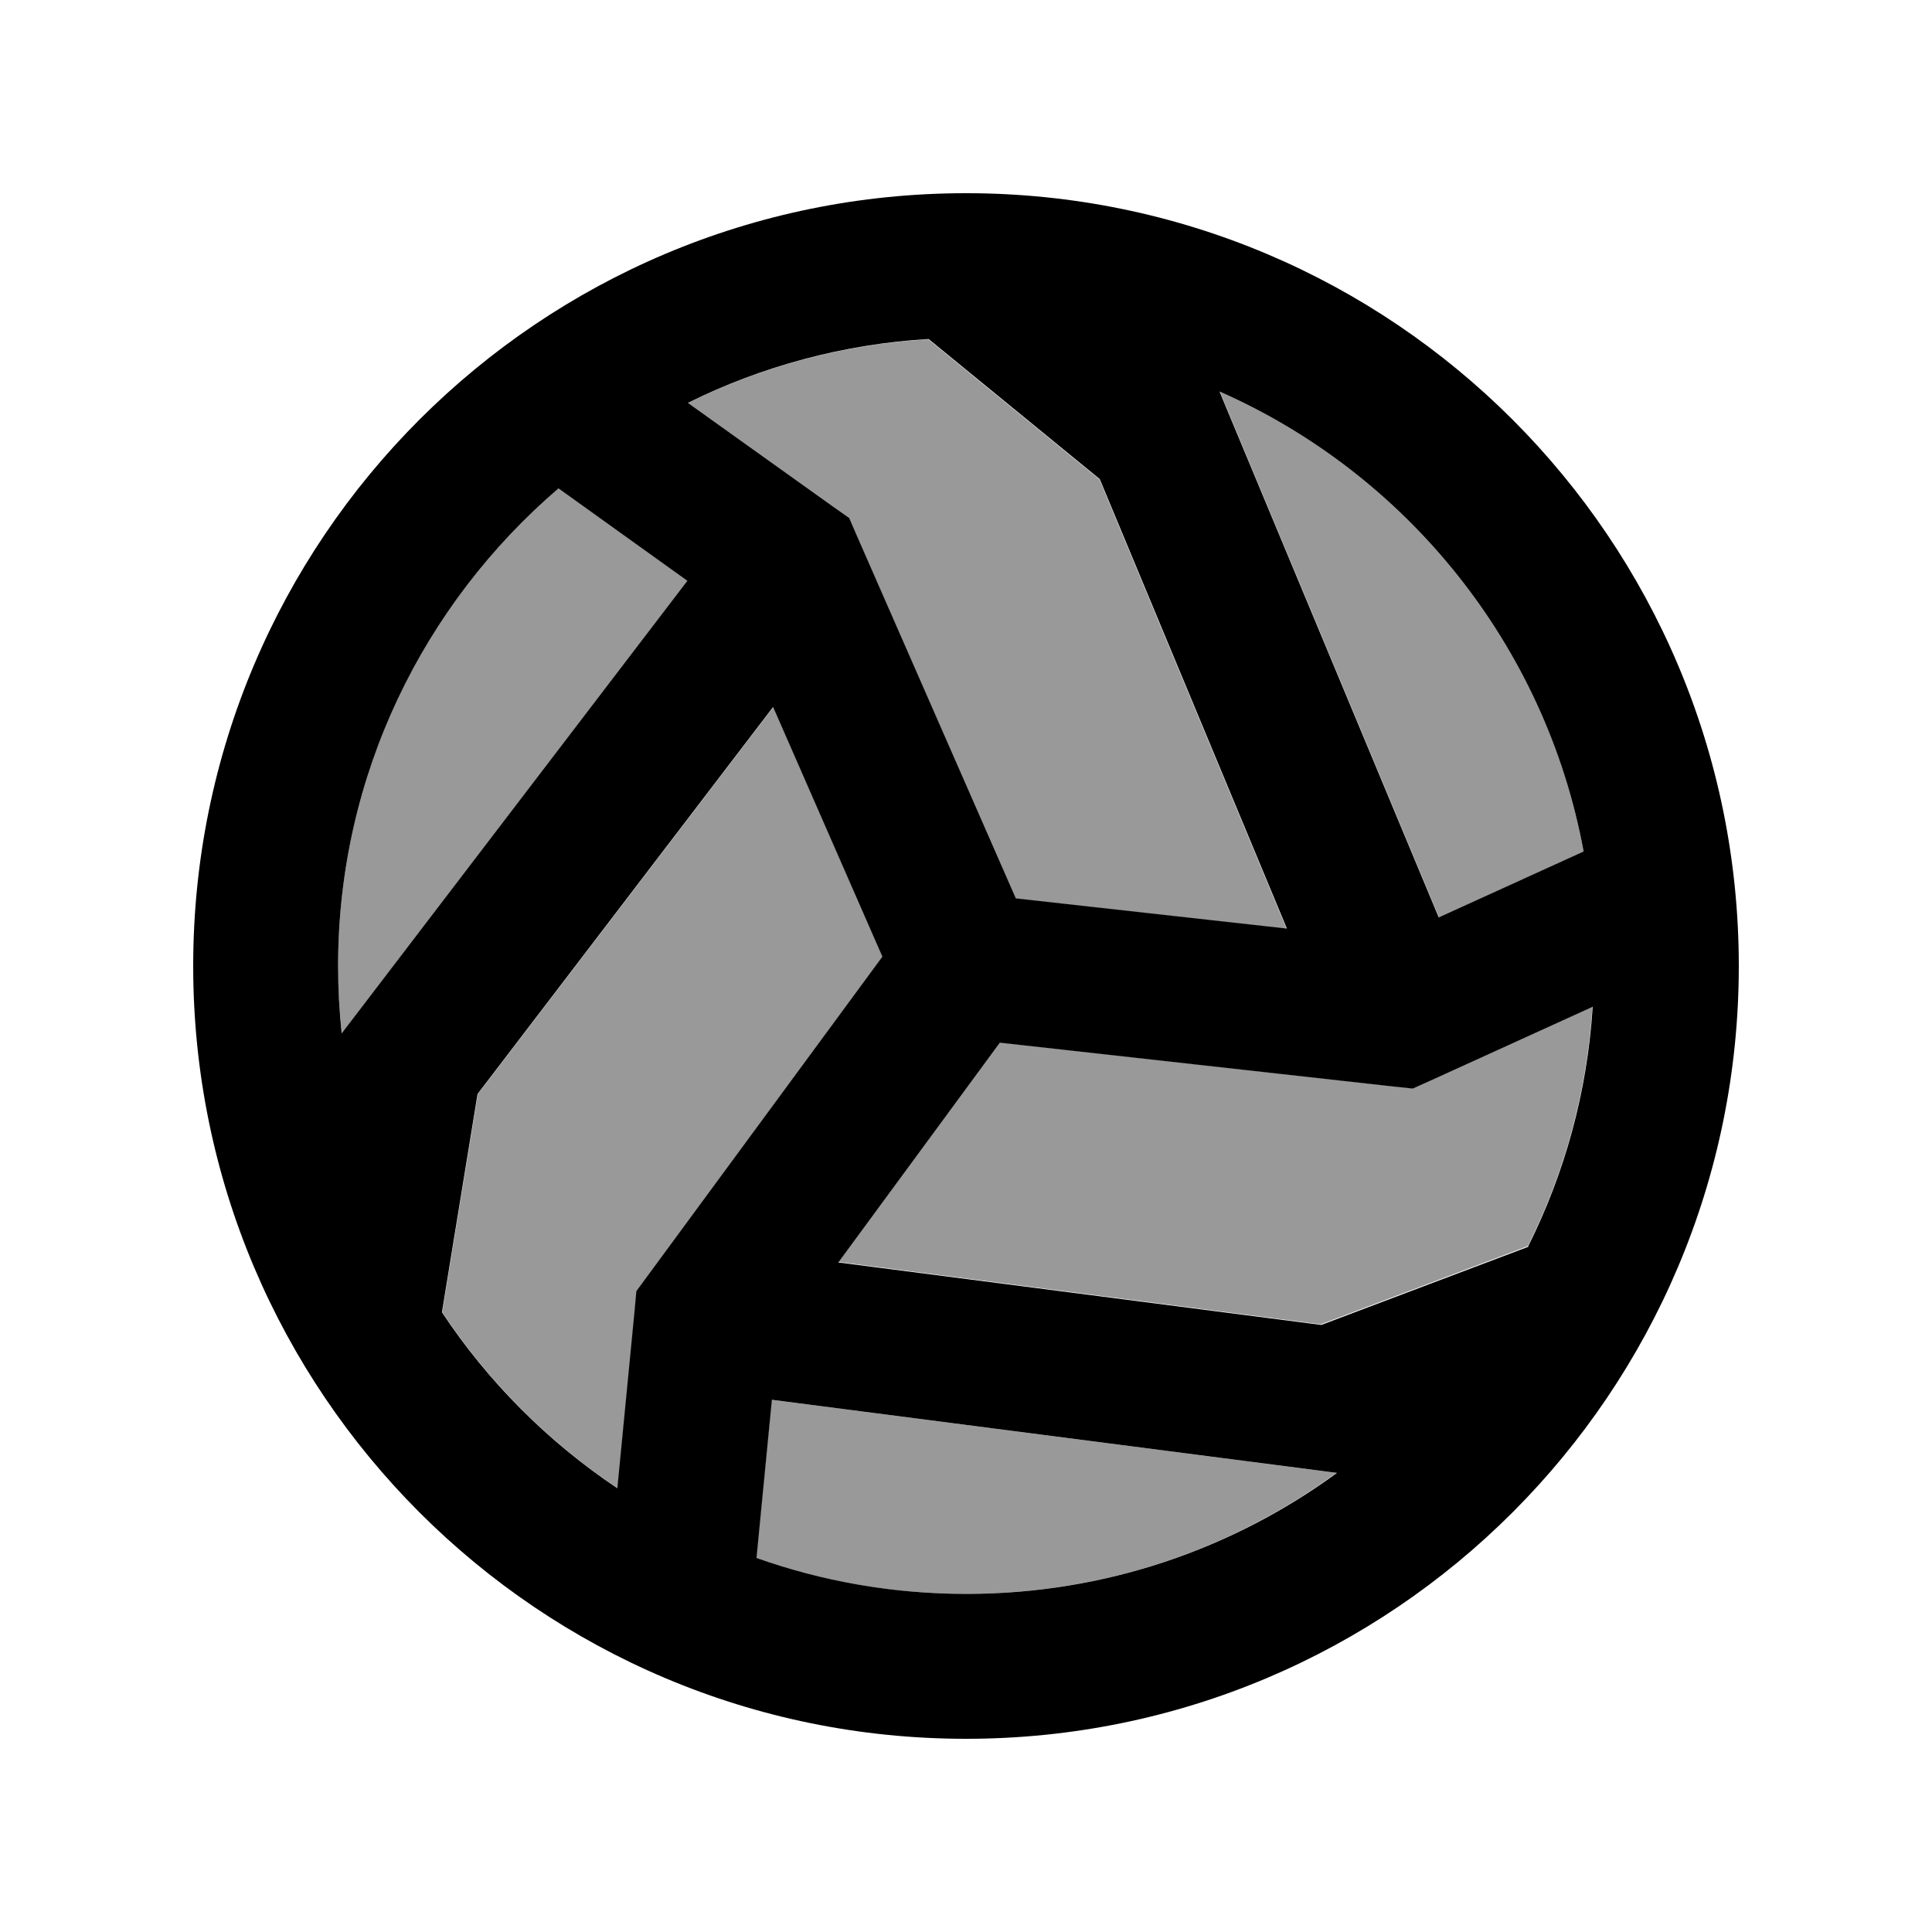 <svg xmlns="http://www.w3.org/2000/svg" viewBox="0 0 640 640"><!--! Font Awesome Pro 7.1.0 by @fontawesome - https://fontawesome.com License - https://fontawesome.com/license (Commercial License) Copyright 2025 Fonticons, Inc. --><path opacity=".4" fill="currentColor" d="M112 320C112 256.7 140.3 199.9 185 161.8L227.8 192.4L116.6 338L113.3 342.3C112.4 335 112 327.6 112 320zM146.5 434.7L158.3 362.4L256.2 234.2L292.4 316.9L214.8 422.4L210.9 427.7L210.3 434.3L204.6 493C181.6 477.6 161.8 457.8 146.5 434.7zM227.9 133.5C252.1 121.5 279 114.1 307.5 112.4L364.2 158.8L426.2 307.7L336.4 297.7L283.8 177.7L281.2 171.7L275.8 167.9L227.8 133.6zM250.5 516.1L255.6 463.7L437.3 487.2L442.7 487.9C408.3 513.1 365.9 528 319.9 528C295.5 528 272.1 523.8 250.4 516.1zM277.6 418.1L331.1 345.3L461.3 359.8L467.9 360.5L473.9 357.8L527.5 333.4C525.7 361.8 518.2 388.7 506.1 412.8L437.5 438.7L277.5 418zM404 129.7C465.9 157 512 213.7 524.6 282.1L476.7 303.9L406.2 134.8L404.1 129.7z"/><path fill="currentColor" d="M442.8 487.9L437.4 487.2L255.7 463.7L250.6 516.1C272.3 523.8 295.7 528 320.1 528C366 528 408.5 513.1 442.9 487.9zM506.2 412.9C518.3 388.7 525.8 361.9 527.6 333.5L474 357.9L468 360.6L461.4 359.9L331.2 345.4L277.7 418.2L437.7 438.9L506.3 413zM524.6 282.1C512 213.7 465.9 157 404 129.7L406.1 134.8L476.6 303.9L524.5 282.1zM204.5 493L210.2 434.3L210.8 427.7L214.7 422.4L292.3 316.9L256.1 234.2L158.2 362.4L146.4 434.7C161.7 457.8 181.5 477.6 204.5 493zM113.2 342.3L116.5 338L227.7 192.4L185 161.8C140.4 200 112 256.7 112 320C112 327.6 112.4 335 113.2 342.3zM227.9 133.5L275.9 167.8L281.3 171.6L283.9 177.6L336.5 297.6L426.3 307.6L364.3 158.7L307.6 112.3C279.2 114 252.2 121.4 228 133.4zM64 320C64 178.6 178.6 64 320 64C461.4 64 576 178.6 576 320C576 461.4 461.4 576 320 576C178.6 576 64 461.4 64 320z"/></svg>
